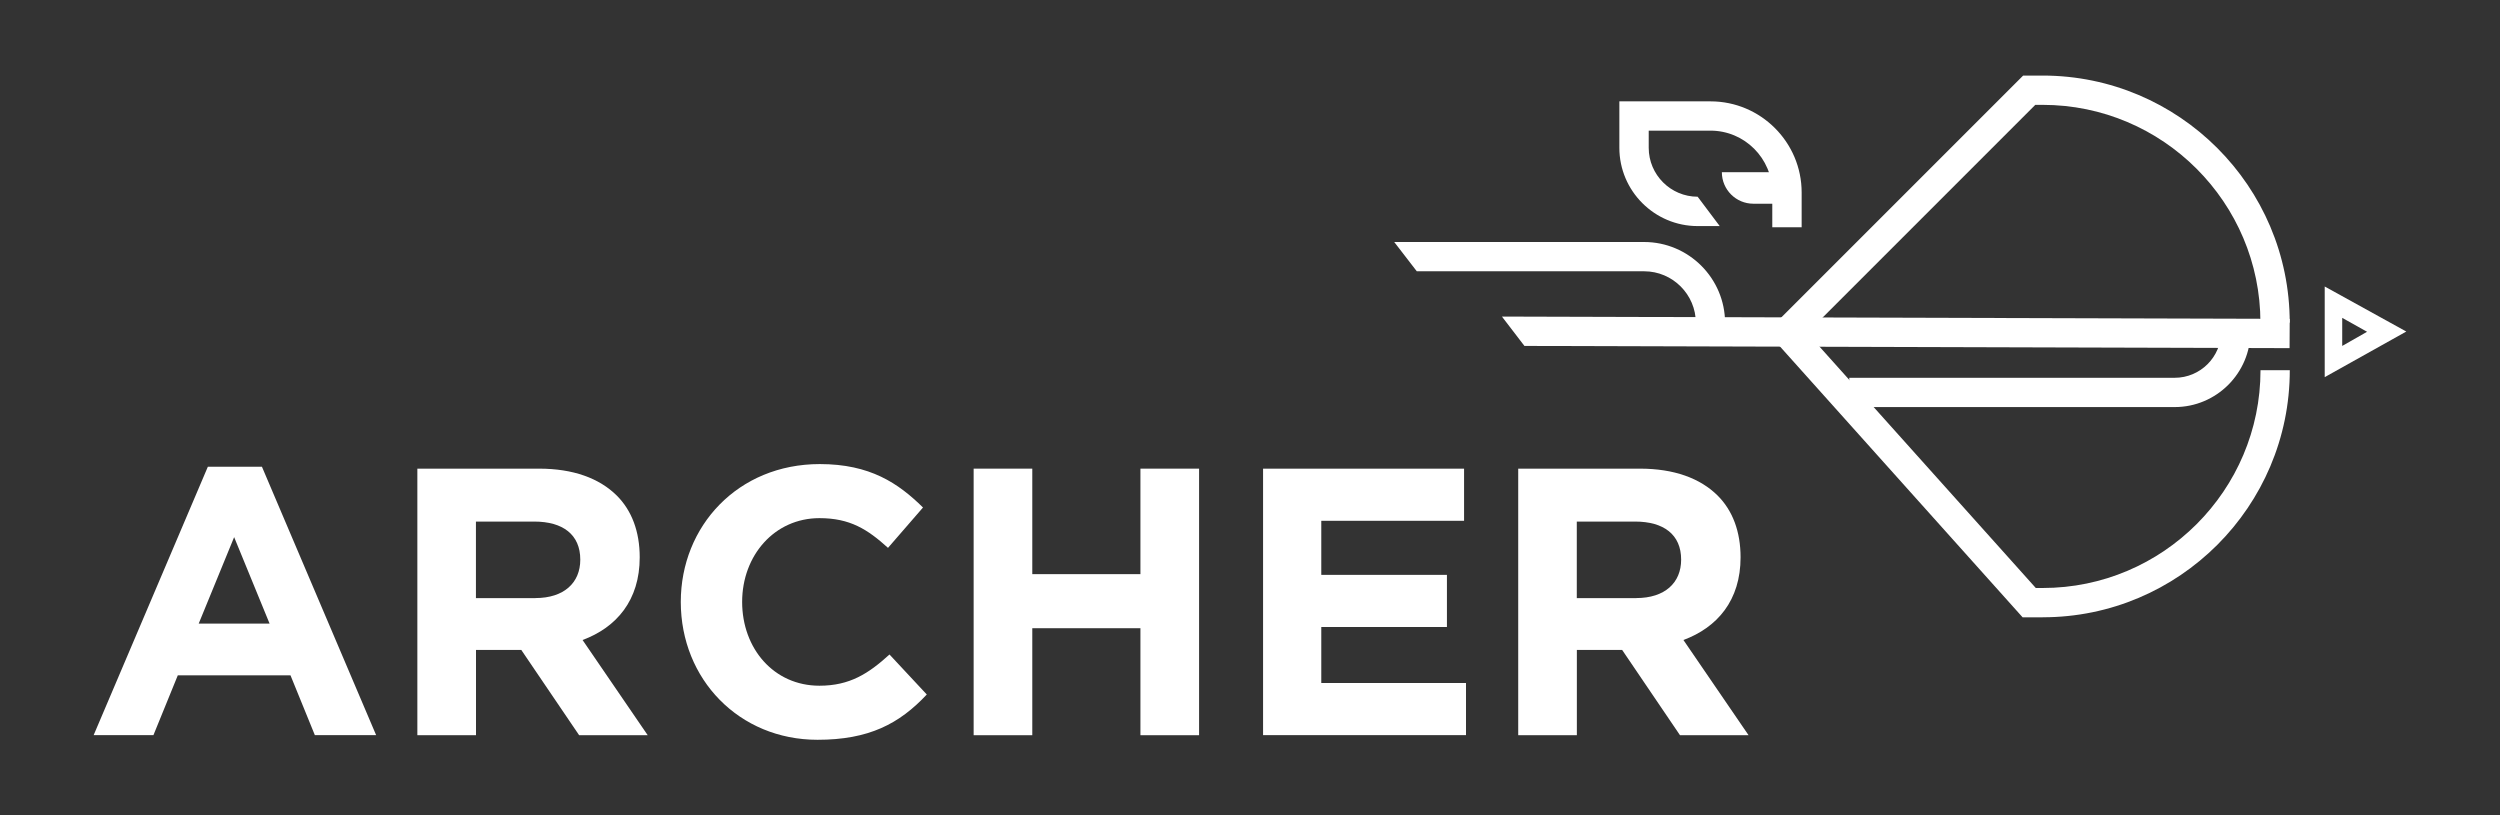 <svg xmlns="http://www.w3.org/2000/svg" id="Capa_1" data-name="Capa 1" viewBox="0 0 350 114.15"><rect x="0" y="0" width="350" height="114.15" fill="#333333" stroke="none"/><defs><style>      .cls-1 {        fill: #fff;      }    </style></defs><g><path class="cls-1" d="M29.1,65.34h7.57l15.99,37.58h-8.58l-3.41-8.37h-15.78l-3.41,8.37h-8.37l15.99-37.58ZM37.74,87.3l-4.96-12.1-4.96,12.1h9.92Z"></path><path class="cls-1" d="M58.42,65.61h17.06c4.74,0,8.42,1.33,10.88,3.78,2.08,2.08,3.2,5.01,3.2,8.64,0,6.02-3.25,9.81-8,11.57l9.12,13.33h-9.6l-8.1-11.94h-6.34v11.94h-8.21v-37.32ZM74.95,83.73c4,0,6.29-2.13,6.29-5.38,0-3.52-2.45-5.33-6.45-5.33h-8.16v10.72h8.32Z"></path><path class="cls-1" d="M95.31,84.27c0-10.61,8-19.3,19.46-19.3,7.04,0,10.98,2.67,14.45,6.08l-4.9,5.65c-2.88-2.61-5.33-4.16-9.6-4.16-6.29,0-10.82,5.22-10.82,11.73s4.42,11.73,10.82,11.73c4.26,0,6.88-1.71,9.81-4.37l5.22,5.6c-3.84,4.1-8.1,6.34-15.3,6.34-10.98,0-19.14-8.48-19.14-19.3Z"></path><path class="cls-1" d="M136.31,65.61h8.21v14.77h15.14v-14.77h8.21v37.32h-8.21v-14.98h-15.14v14.98h-8.21v-37.32Z"></path><path class="cls-1" d="M176.82,65.61h28.15v7.3h-19.99v7.57h17.59v7.3h-17.59v7.84h20.26v7.3h-28.41v-37.32Z"></path><path class="cls-1" d="M212.54,65.61h17.06c4.74,0,8.42,1.33,10.88,3.78,2.08,2.08,3.2,5.01,3.2,8.64,0,6.02-3.25,9.81-8,11.57l9.12,13.33h-9.6l-8.1-11.94h-6.34v11.94h-8.21v-37.32ZM229.07,83.73c4,0,6.29-2.13,6.29-5.38,0-3.52-2.45-5.33-6.45-5.33h-8.16v10.72h8.32Z"></path></g><path class="cls-1" d="M336.89,46.42l-11.43-6.31v12.69l11.43-6.39ZM331.39,46.45l-3.48,1.98v-3.93l3.48,1.95Z"></path><path class="cls-1" d="M252.22,31.82h-4.1v-4.88c0-4.77-3.88-8.65-8.65-8.65h-8.65v2.4c0,3.78,3.08,6.85,6.85,6.85l3.09,4.11h-3.09c-6.04,0-10.96-4.92-10.96-10.96v-6.5h12.76c7.03,0,12.76,5.72,12.76,12.76v4.88Z"></path><path class="cls-1" d="M285.97,86.43h-2.8l-35.81-39.97,35.88-35.88h2.73c19.07,0,34.59,15.52,34.59,34.59h-4.1c0-16.81-13.68-30.49-30.49-30.49h-1.03l-31.93,31.93,32,35.71h.97c16.81,0,30.49-13.68,30.49-30.49h4.1c0,19.07-15.52,34.59-34.59,34.59Z"></path><polygon class="cls-1" points="320.54 48.74 213.42 48.43 210.27 44.32 320.56 44.64 320.54 48.74"></polygon><path class="cls-1" d="M241.52,46.38h-4.1v-1.16c0-3.99-3.25-7.24-7.24-7.24h-31.83l-3.16-4.1h34.98c6.25,0,11.34,5.09,11.34,11.34v1.16Z"></path><path class="cls-1" d="M304.46,56.99h-45.56v-4.1h45.56c3.59,0,6.51-2.92,6.51-6.51h4.1c0,5.85-4.76,10.61-10.61,10.61Z"></path><path class="cls-1" d="M249.22,24.11h-8.16c0,2.44,1.98,4.41,4.41,4.41h4.69"></path></svg>